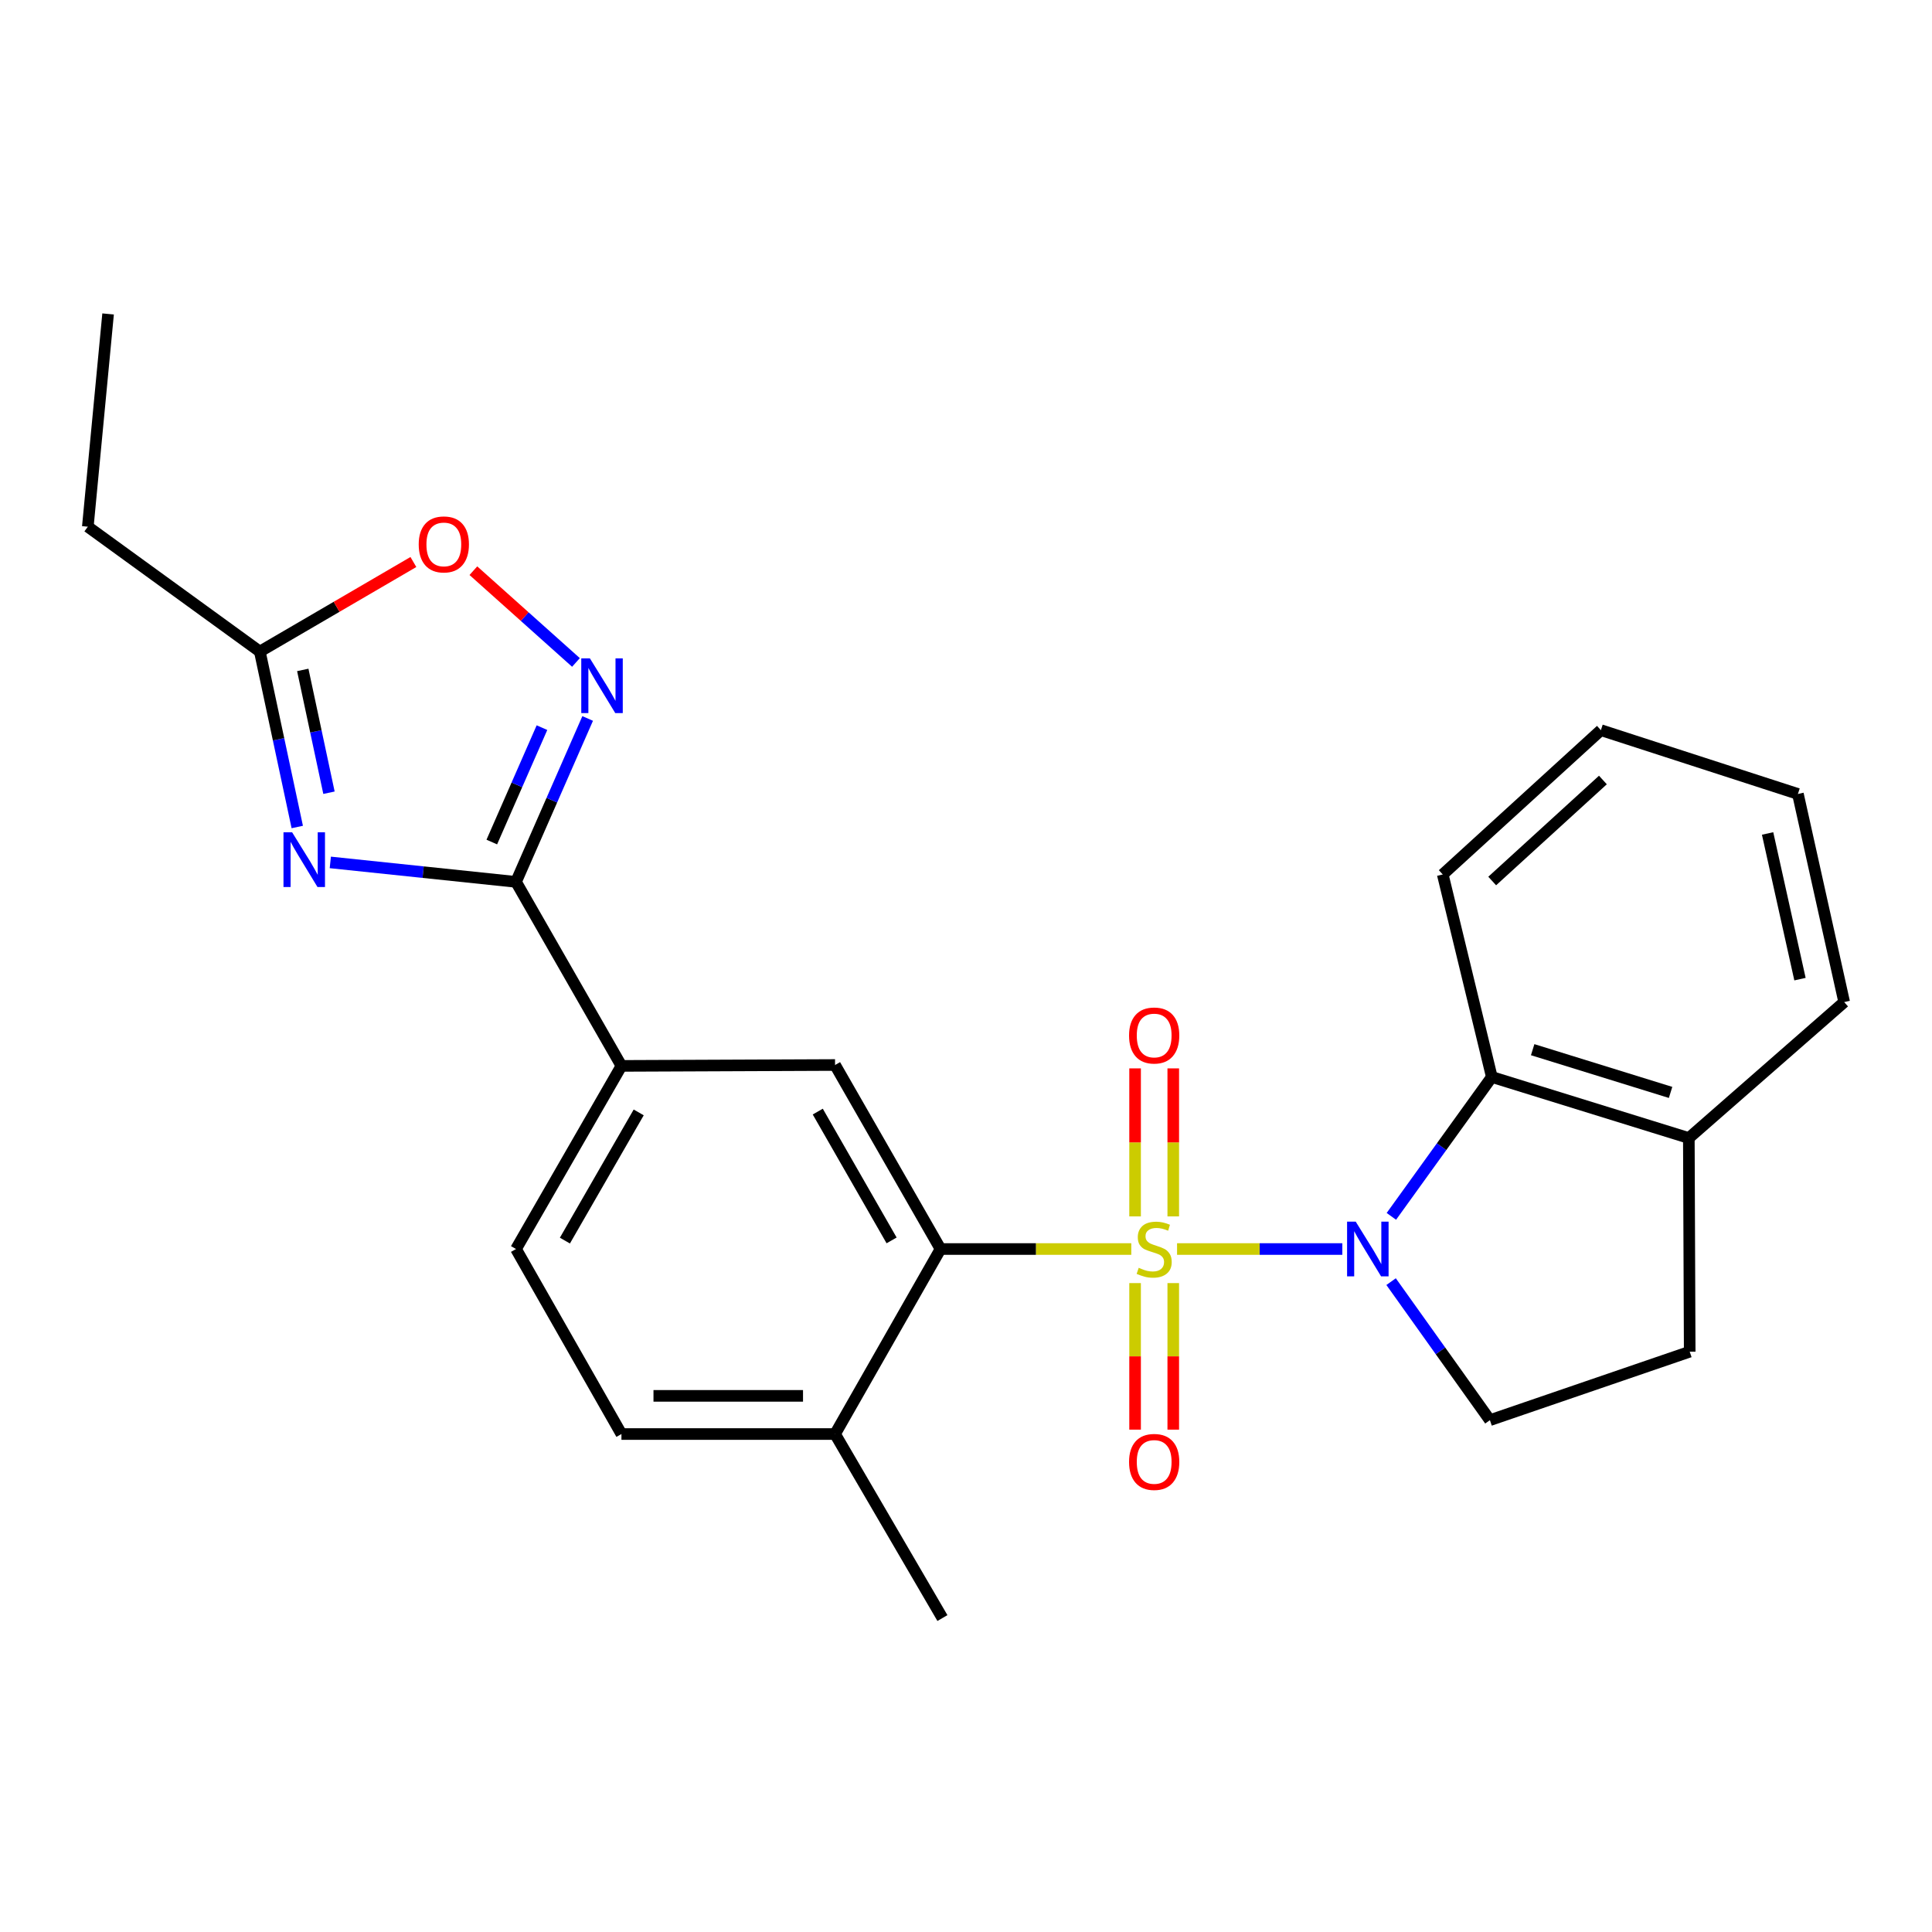 <?xml version='1.0' encoding='iso-8859-1'?>
<svg version='1.1' baseProfile='full'
              xmlns='http://www.w3.org/2000/svg'
                      xmlns:rdkit='http://www.rdkit.org/xml'
                      xmlns:xlink='http://www.w3.org/1999/xlink'
                  xml:space='preserve'
width='1000px' height='1000px' viewBox='0 0 1000 1000'>
<!-- END OF HEADER -->
<rect style='opacity:1.0;fill:#FFFFFF;stroke:none' width='1000' height='1000' x='0' y='0'> </rect>
<path class='bond-0' d='M 609.243,646.492 L 652.011,646.492' style='fill:none;fill-rule:evenodd;stroke:#CCCC00;stroke-width:6px;stroke-linecap:butt;stroke-linejoin:miter;stroke-opacity:1' />
<path class='bond-0' d='M 652.011,646.492 L 694.78,646.492' style='fill:none;fill-rule:evenodd;stroke:#0000FF;stroke-width:6px;stroke-linecap:butt;stroke-linejoin:miter;stroke-opacity:1' />
<path class='bond-2' d='M 585.553,646.492 L 536.186,646.492' style='fill:none;fill-rule:evenodd;stroke:#CCCC00;stroke-width:6px;stroke-linecap:butt;stroke-linejoin:miter;stroke-opacity:1' />
<path class='bond-2' d='M 536.186,646.492 L 486.818,646.492' style='fill:none;fill-rule:evenodd;stroke:#000000;stroke-width:6px;stroke-linecap:butt;stroke-linejoin:miter;stroke-opacity:1' />
<path class='bond-11' d='M 587.52,664.125 L 587.52,702.052' style='fill:none;fill-rule:evenodd;stroke:#CCCC00;stroke-width:6px;stroke-linecap:butt;stroke-linejoin:miter;stroke-opacity:1' />
<path class='bond-11' d='M 587.52,702.052 L 587.52,739.978' style='fill:none;fill-rule:evenodd;stroke:#FF0000;stroke-width:6px;stroke-linecap:butt;stroke-linejoin:miter;stroke-opacity:1' />
<path class='bond-11' d='M 607.276,664.125 L 607.276,702.052' style='fill:none;fill-rule:evenodd;stroke:#CCCC00;stroke-width:6px;stroke-linecap:butt;stroke-linejoin:miter;stroke-opacity:1' />
<path class='bond-11' d='M 607.276,702.052 L 607.276,739.978' style='fill:none;fill-rule:evenodd;stroke:#FF0000;stroke-width:6px;stroke-linecap:butt;stroke-linejoin:miter;stroke-opacity:1' />
<path class='bond-12' d='M 607.276,629.607 L 607.276,591.3' style='fill:none;fill-rule:evenodd;stroke:#CCCC00;stroke-width:6px;stroke-linecap:butt;stroke-linejoin:miter;stroke-opacity:1' />
<path class='bond-12' d='M 607.276,591.3 L 607.276,552.993' style='fill:none;fill-rule:evenodd;stroke:#FF0000;stroke-width:6px;stroke-linecap:butt;stroke-linejoin:miter;stroke-opacity:1' />
<path class='bond-12' d='M 587.52,629.607 L 587.52,591.3' style='fill:none;fill-rule:evenodd;stroke:#CCCC00;stroke-width:6px;stroke-linecap:butt;stroke-linejoin:miter;stroke-opacity:1' />
<path class='bond-12' d='M 587.52,591.3 L 587.52,552.993' style='fill:none;fill-rule:evenodd;stroke:#FF0000;stroke-width:6px;stroke-linecap:butt;stroke-linejoin:miter;stroke-opacity:1' />
<path class='bond-5' d='M 720.171,629.588 L 746.167,593.517' style='fill:none;fill-rule:evenodd;stroke:#0000FF;stroke-width:6px;stroke-linecap:butt;stroke-linejoin:miter;stroke-opacity:1' />
<path class='bond-5' d='M 746.167,593.517 L 772.163,557.447' style='fill:none;fill-rule:evenodd;stroke:#000000;stroke-width:6px;stroke-linecap:butt;stroke-linejoin:miter;stroke-opacity:1' />
<path class='bond-10' d='M 720.029,663.372 L 745.602,699.224' style='fill:none;fill-rule:evenodd;stroke:#0000FF;stroke-width:6px;stroke-linecap:butt;stroke-linejoin:miter;stroke-opacity:1' />
<path class='bond-10' d='M 745.602,699.224 L 771.175,735.076' style='fill:none;fill-rule:evenodd;stroke:#000000;stroke-width:6px;stroke-linecap:butt;stroke-linejoin:miter;stroke-opacity:1' />
<path class='bond-1' d='M 170.967,446.383 L 219.027,451.421' style='fill:none;fill-rule:evenodd;stroke:#0000FF;stroke-width:6px;stroke-linecap:butt;stroke-linejoin:miter;stroke-opacity:1' />
<path class='bond-1' d='M 219.027,451.421 L 267.086,456.46' style='fill:none;fill-rule:evenodd;stroke:#000000;stroke-width:6px;stroke-linecap:butt;stroke-linejoin:miter;stroke-opacity:1' />
<path class='bond-7' d='M 153.863,428.055 L 144.176,382.654' style='fill:none;fill-rule:evenodd;stroke:#0000FF;stroke-width:6px;stroke-linecap:butt;stroke-linejoin:miter;stroke-opacity:1' />
<path class='bond-7' d='M 144.176,382.654 L 134.489,337.253' style='fill:none;fill-rule:evenodd;stroke:#000000;stroke-width:6px;stroke-linecap:butt;stroke-linejoin:miter;stroke-opacity:1' />
<path class='bond-7' d='M 170.278,410.312 L 163.497,378.531' style='fill:none;fill-rule:evenodd;stroke:#0000FF;stroke-width:6px;stroke-linecap:butt;stroke-linejoin:miter;stroke-opacity:1' />
<path class='bond-7' d='M 163.497,378.531 L 156.716,346.751' style='fill:none;fill-rule:evenodd;stroke:#000000;stroke-width:6px;stroke-linecap:butt;stroke-linejoin:miter;stroke-opacity:1' />
<path class='bond-6' d='M 486.818,646.492 L 432.225,551.245' style='fill:none;fill-rule:evenodd;stroke:#000000;stroke-width:6px;stroke-linecap:butt;stroke-linejoin:miter;stroke-opacity:1' />
<path class='bond-6' d='M 461.489,642.029 L 423.274,575.357' style='fill:none;fill-rule:evenodd;stroke:#000000;stroke-width:6px;stroke-linecap:butt;stroke-linejoin:miter;stroke-opacity:1' />
<path class='bond-13' d='M 486.818,646.492 L 432.225,742.254' style='fill:none;fill-rule:evenodd;stroke:#000000;stroke-width:6px;stroke-linecap:butt;stroke-linejoin:miter;stroke-opacity:1' />
<path class='bond-3' d='M 267.086,456.46 L 321.657,551.706' style='fill:none;fill-rule:evenodd;stroke:#000000;stroke-width:6px;stroke-linecap:butt;stroke-linejoin:miter;stroke-opacity:1' />
<path class='bond-4' d='M 267.086,456.46 L 285.632,414.168' style='fill:none;fill-rule:evenodd;stroke:#000000;stroke-width:6px;stroke-linecap:butt;stroke-linejoin:miter;stroke-opacity:1' />
<path class='bond-4' d='M 285.632,414.168 L 304.178,371.877' style='fill:none;fill-rule:evenodd;stroke:#0000FF;stroke-width:6px;stroke-linecap:butt;stroke-linejoin:miter;stroke-opacity:1' />
<path class='bond-4' d='M 254.557,435.838 L 267.539,406.234' style='fill:none;fill-rule:evenodd;stroke:#000000;stroke-width:6px;stroke-linecap:butt;stroke-linejoin:miter;stroke-opacity:1' />
<path class='bond-4' d='M 267.539,406.234 L 280.521,376.63' style='fill:none;fill-rule:evenodd;stroke:#0000FF;stroke-width:6px;stroke-linecap:butt;stroke-linejoin:miter;stroke-opacity:1' />
<path class='bond-8' d='M 298.117,342.882 L 271.568,319.134' style='fill:none;fill-rule:evenodd;stroke:#0000FF;stroke-width:6px;stroke-linecap:butt;stroke-linejoin:miter;stroke-opacity:1' />
<path class='bond-8' d='M 271.568,319.134 L 245.019,295.386' style='fill:none;fill-rule:evenodd;stroke:#FF0000;stroke-width:6px;stroke-linecap:butt;stroke-linejoin:miter;stroke-opacity:1' />
<path class='bond-14' d='M 772.163,557.447 L 874.138,589.045' style='fill:none;fill-rule:evenodd;stroke:#000000;stroke-width:6px;stroke-linecap:butt;stroke-linejoin:miter;stroke-opacity:1' />
<path class='bond-14' d='M 793.307,543.315 L 864.689,565.435' style='fill:none;fill-rule:evenodd;stroke:#000000;stroke-width:6px;stroke-linecap:butt;stroke-linejoin:miter;stroke-opacity:1' />
<path class='bond-18' d='M 772.163,557.447 L 746.765,452.618' style='fill:none;fill-rule:evenodd;stroke:#000000;stroke-width:6px;stroke-linecap:butt;stroke-linejoin:miter;stroke-opacity:1' />
<path class='bond-9' d='M 432.225,551.245 L 321.657,551.706' style='fill:none;fill-rule:evenodd;stroke:#000000;stroke-width:6px;stroke-linecap:butt;stroke-linejoin:miter;stroke-opacity:1' />
<path class='bond-19' d='M 134.489,337.253 L 45.455,272.628' style='fill:none;fill-rule:evenodd;stroke:#000000;stroke-width:6px;stroke-linecap:butt;stroke-linejoin:miter;stroke-opacity:1' />
<path class='bond-28' d='M 134.489,337.253 L 174.229,314.074' style='fill:none;fill-rule:evenodd;stroke:#000000;stroke-width:6px;stroke-linecap:butt;stroke-linejoin:miter;stroke-opacity:1' />
<path class='bond-28' d='M 174.229,314.074 L 213.968,290.895' style='fill:none;fill-rule:evenodd;stroke:#FF0000;stroke-width:6px;stroke-linecap:butt;stroke-linejoin:miter;stroke-opacity:1' />
<path class='bond-26' d='M 321.657,551.706 L 267.086,646.492' style='fill:none;fill-rule:evenodd;stroke:#000000;stroke-width:6px;stroke-linecap:butt;stroke-linejoin:miter;stroke-opacity:1' />
<path class='bond-26' d='M 330.592,575.781 L 292.393,642.131' style='fill:none;fill-rule:evenodd;stroke:#000000;stroke-width:6px;stroke-linecap:butt;stroke-linejoin:miter;stroke-opacity:1' />
<path class='bond-15' d='M 771.175,735.076 L 874.588,699.636' style='fill:none;fill-rule:evenodd;stroke:#000000;stroke-width:6px;stroke-linecap:butt;stroke-linejoin:miter;stroke-opacity:1' />
<path class='bond-17' d='M 432.225,742.254 L 321.657,742.254' style='fill:none;fill-rule:evenodd;stroke:#000000;stroke-width:6px;stroke-linecap:butt;stroke-linejoin:miter;stroke-opacity:1' />
<path class='bond-17' d='M 415.64,722.498 L 338.242,722.498' style='fill:none;fill-rule:evenodd;stroke:#000000;stroke-width:6px;stroke-linecap:butt;stroke-linejoin:miter;stroke-opacity:1' />
<path class='bond-20' d='M 432.225,742.254 L 487.795,837.501' style='fill:none;fill-rule:evenodd;stroke:#000000;stroke-width:6px;stroke-linecap:butt;stroke-linejoin:miter;stroke-opacity:1' />
<path class='bond-21' d='M 874.138,589.045 L 954.545,518.67' style='fill:none;fill-rule:evenodd;stroke:#000000;stroke-width:6px;stroke-linecap:butt;stroke-linejoin:miter;stroke-opacity:1' />
<path class='bond-25' d='M 874.138,589.045 L 874.588,699.636' style='fill:none;fill-rule:evenodd;stroke:#000000;stroke-width:6px;stroke-linecap:butt;stroke-linejoin:miter;stroke-opacity:1' />
<path class='bond-16' d='M 267.086,646.492 L 321.657,742.254' style='fill:none;fill-rule:evenodd;stroke:#000000;stroke-width:6px;stroke-linecap:butt;stroke-linejoin:miter;stroke-opacity:1' />
<path class='bond-23' d='M 746.765,452.618 L 828.622,377.929' style='fill:none;fill-rule:evenodd;stroke:#000000;stroke-width:6px;stroke-linecap:butt;stroke-linejoin:miter;stroke-opacity:1' />
<path class='bond-23' d='M 772.36,456.009 L 829.66,403.726' style='fill:none;fill-rule:evenodd;stroke:#000000;stroke-width:6px;stroke-linecap:butt;stroke-linejoin:miter;stroke-opacity:1' />
<path class='bond-22' d='M 45.455,272.628 L 55.947,162.499' style='fill:none;fill-rule:evenodd;stroke:#000000;stroke-width:6px;stroke-linecap:butt;stroke-linejoin:miter;stroke-opacity:1' />
<path class='bond-27' d='M 954.545,518.67 L 930.597,410.955' style='fill:none;fill-rule:evenodd;stroke:#000000;stroke-width:6px;stroke-linecap:butt;stroke-linejoin:miter;stroke-opacity:1' />
<path class='bond-27' d='M 931.668,506.8 L 914.904,431.4' style='fill:none;fill-rule:evenodd;stroke:#000000;stroke-width:6px;stroke-linecap:butt;stroke-linejoin:miter;stroke-opacity:1' />
<path class='bond-24' d='M 828.622,377.929 L 930.597,410.955' style='fill:none;fill-rule:evenodd;stroke:#000000;stroke-width:6px;stroke-linecap:butt;stroke-linejoin:miter;stroke-opacity:1' />
<path  class='atom-0' d='M 589.398 656.212
Q 589.718 656.332, 591.038 656.892
Q 592.358 657.452, 593.798 657.812
Q 595.278 658.132, 596.718 658.132
Q 599.398 658.132, 600.958 656.852
Q 602.518 655.532, 602.518 653.252
Q 602.518 651.692, 601.718 650.732
Q 600.958 649.772, 599.758 649.252
Q 598.558 648.732, 596.558 648.132
Q 594.038 647.372, 592.518 646.652
Q 591.038 645.932, 589.958 644.412
Q 588.918 642.892, 588.918 640.332
Q 588.918 636.772, 591.318 634.572
Q 593.758 632.372, 598.558 632.372
Q 601.838 632.372, 605.558 633.932
L 604.638 637.012
Q 601.238 635.612, 598.678 635.612
Q 595.918 635.612, 594.398 636.772
Q 592.878 637.892, 592.918 639.852
Q 592.918 641.372, 593.678 642.292
Q 594.478 643.212, 595.598 643.732
Q 596.758 644.252, 598.678 644.852
Q 601.238 645.652, 602.758 646.452
Q 604.278 647.252, 605.358 648.892
Q 606.478 650.492, 606.478 653.252
Q 606.478 657.172, 603.838 659.292
Q 601.238 661.372, 596.878 661.372
Q 594.358 661.372, 592.438 660.812
Q 590.558 660.292, 588.318 659.372
L 589.398 656.212
' fill='#CCCC00'/>
<path  class='atom-1' d='M 701.729 632.332
L 711.009 647.332
Q 711.929 648.812, 713.409 651.492
Q 714.889 654.172, 714.969 654.332
L 714.969 632.332
L 718.729 632.332
L 718.729 660.652
L 714.849 660.652
L 704.889 644.252
Q 703.729 642.332, 702.489 640.132
Q 701.289 637.932, 700.929 637.252
L 700.929 660.652
L 697.249 660.652
L 697.249 632.332
L 701.729 632.332
' fill='#0000FF'/>
<path  class='atom-2' d='M 151.212 430.808
L 160.492 445.808
Q 161.412 447.288, 162.892 449.968
Q 164.372 452.648, 164.452 452.808
L 164.452 430.808
L 168.212 430.808
L 168.212 459.128
L 164.332 459.128
L 154.372 442.728
Q 153.212 440.808, 151.972 438.608
Q 150.772 436.408, 150.412 435.728
L 150.412 459.128
L 146.732 459.128
L 146.732 430.808
L 151.212 430.808
' fill='#0000FF'/>
<path  class='atom-5' d='M 305.343 340.786
L 314.623 355.786
Q 315.543 357.266, 317.023 359.946
Q 318.503 362.626, 318.583 362.786
L 318.583 340.786
L 322.343 340.786
L 322.343 369.106
L 318.463 369.106
L 308.503 352.706
Q 307.343 350.786, 306.103 348.586
Q 304.903 346.386, 304.543 345.706
L 304.543 369.106
L 300.863 369.106
L 300.863 340.786
L 305.343 340.786
' fill='#0000FF'/>
<path  class='atom-9' d='M 216.725 281.785
Q 216.725 274.985, 220.085 271.185
Q 223.445 267.385, 229.725 267.385
Q 236.005 267.385, 239.365 271.185
Q 242.725 274.985, 242.725 281.785
Q 242.725 288.665, 239.325 292.585
Q 235.925 296.465, 229.725 296.465
Q 223.485 296.465, 220.085 292.585
Q 216.725 288.705, 216.725 281.785
M 229.725 293.265
Q 234.045 293.265, 236.365 290.385
Q 238.725 287.465, 238.725 281.785
Q 238.725 276.225, 236.365 273.425
Q 234.045 270.585, 229.725 270.585
Q 225.405 270.585, 223.045 273.385
Q 220.725 276.185, 220.725 281.785
Q 220.725 287.505, 223.045 290.385
Q 225.405 293.265, 229.725 293.265
' fill='#FF0000'/>
<path  class='atom-12' d='M 584.398 756.691
Q 584.398 749.891, 587.758 746.091
Q 591.118 742.291, 597.398 742.291
Q 603.678 742.291, 607.038 746.091
Q 610.398 749.891, 610.398 756.691
Q 610.398 763.571, 606.998 767.491
Q 603.598 771.371, 597.398 771.371
Q 591.158 771.371, 587.758 767.491
Q 584.398 763.611, 584.398 756.691
M 597.398 768.171
Q 601.718 768.171, 604.038 765.291
Q 606.398 762.371, 606.398 756.691
Q 606.398 751.131, 604.038 748.331
Q 601.718 745.491, 597.398 745.491
Q 593.078 745.491, 590.718 748.291
Q 588.398 751.091, 588.398 756.691
Q 588.398 762.411, 590.718 765.291
Q 593.078 768.171, 597.398 768.171
' fill='#FF0000'/>
<path  class='atom-13' d='M 584.398 535.97
Q 584.398 529.17, 587.758 525.37
Q 591.118 521.57, 597.398 521.57
Q 603.678 521.57, 607.038 525.37
Q 610.398 529.17, 610.398 535.97
Q 610.398 542.85, 606.998 546.77
Q 603.598 550.65, 597.398 550.65
Q 591.158 550.65, 587.758 546.77
Q 584.398 542.89, 584.398 535.97
M 597.398 547.45
Q 601.718 547.45, 604.038 544.57
Q 606.398 541.65, 606.398 535.97
Q 606.398 530.41, 604.038 527.61
Q 601.718 524.77, 597.398 524.77
Q 593.078 524.77, 590.718 527.57
Q 588.398 530.37, 588.398 535.97
Q 588.398 541.69, 590.718 544.57
Q 593.078 547.45, 597.398 547.45
' fill='#FF0000'/>
</svg>
